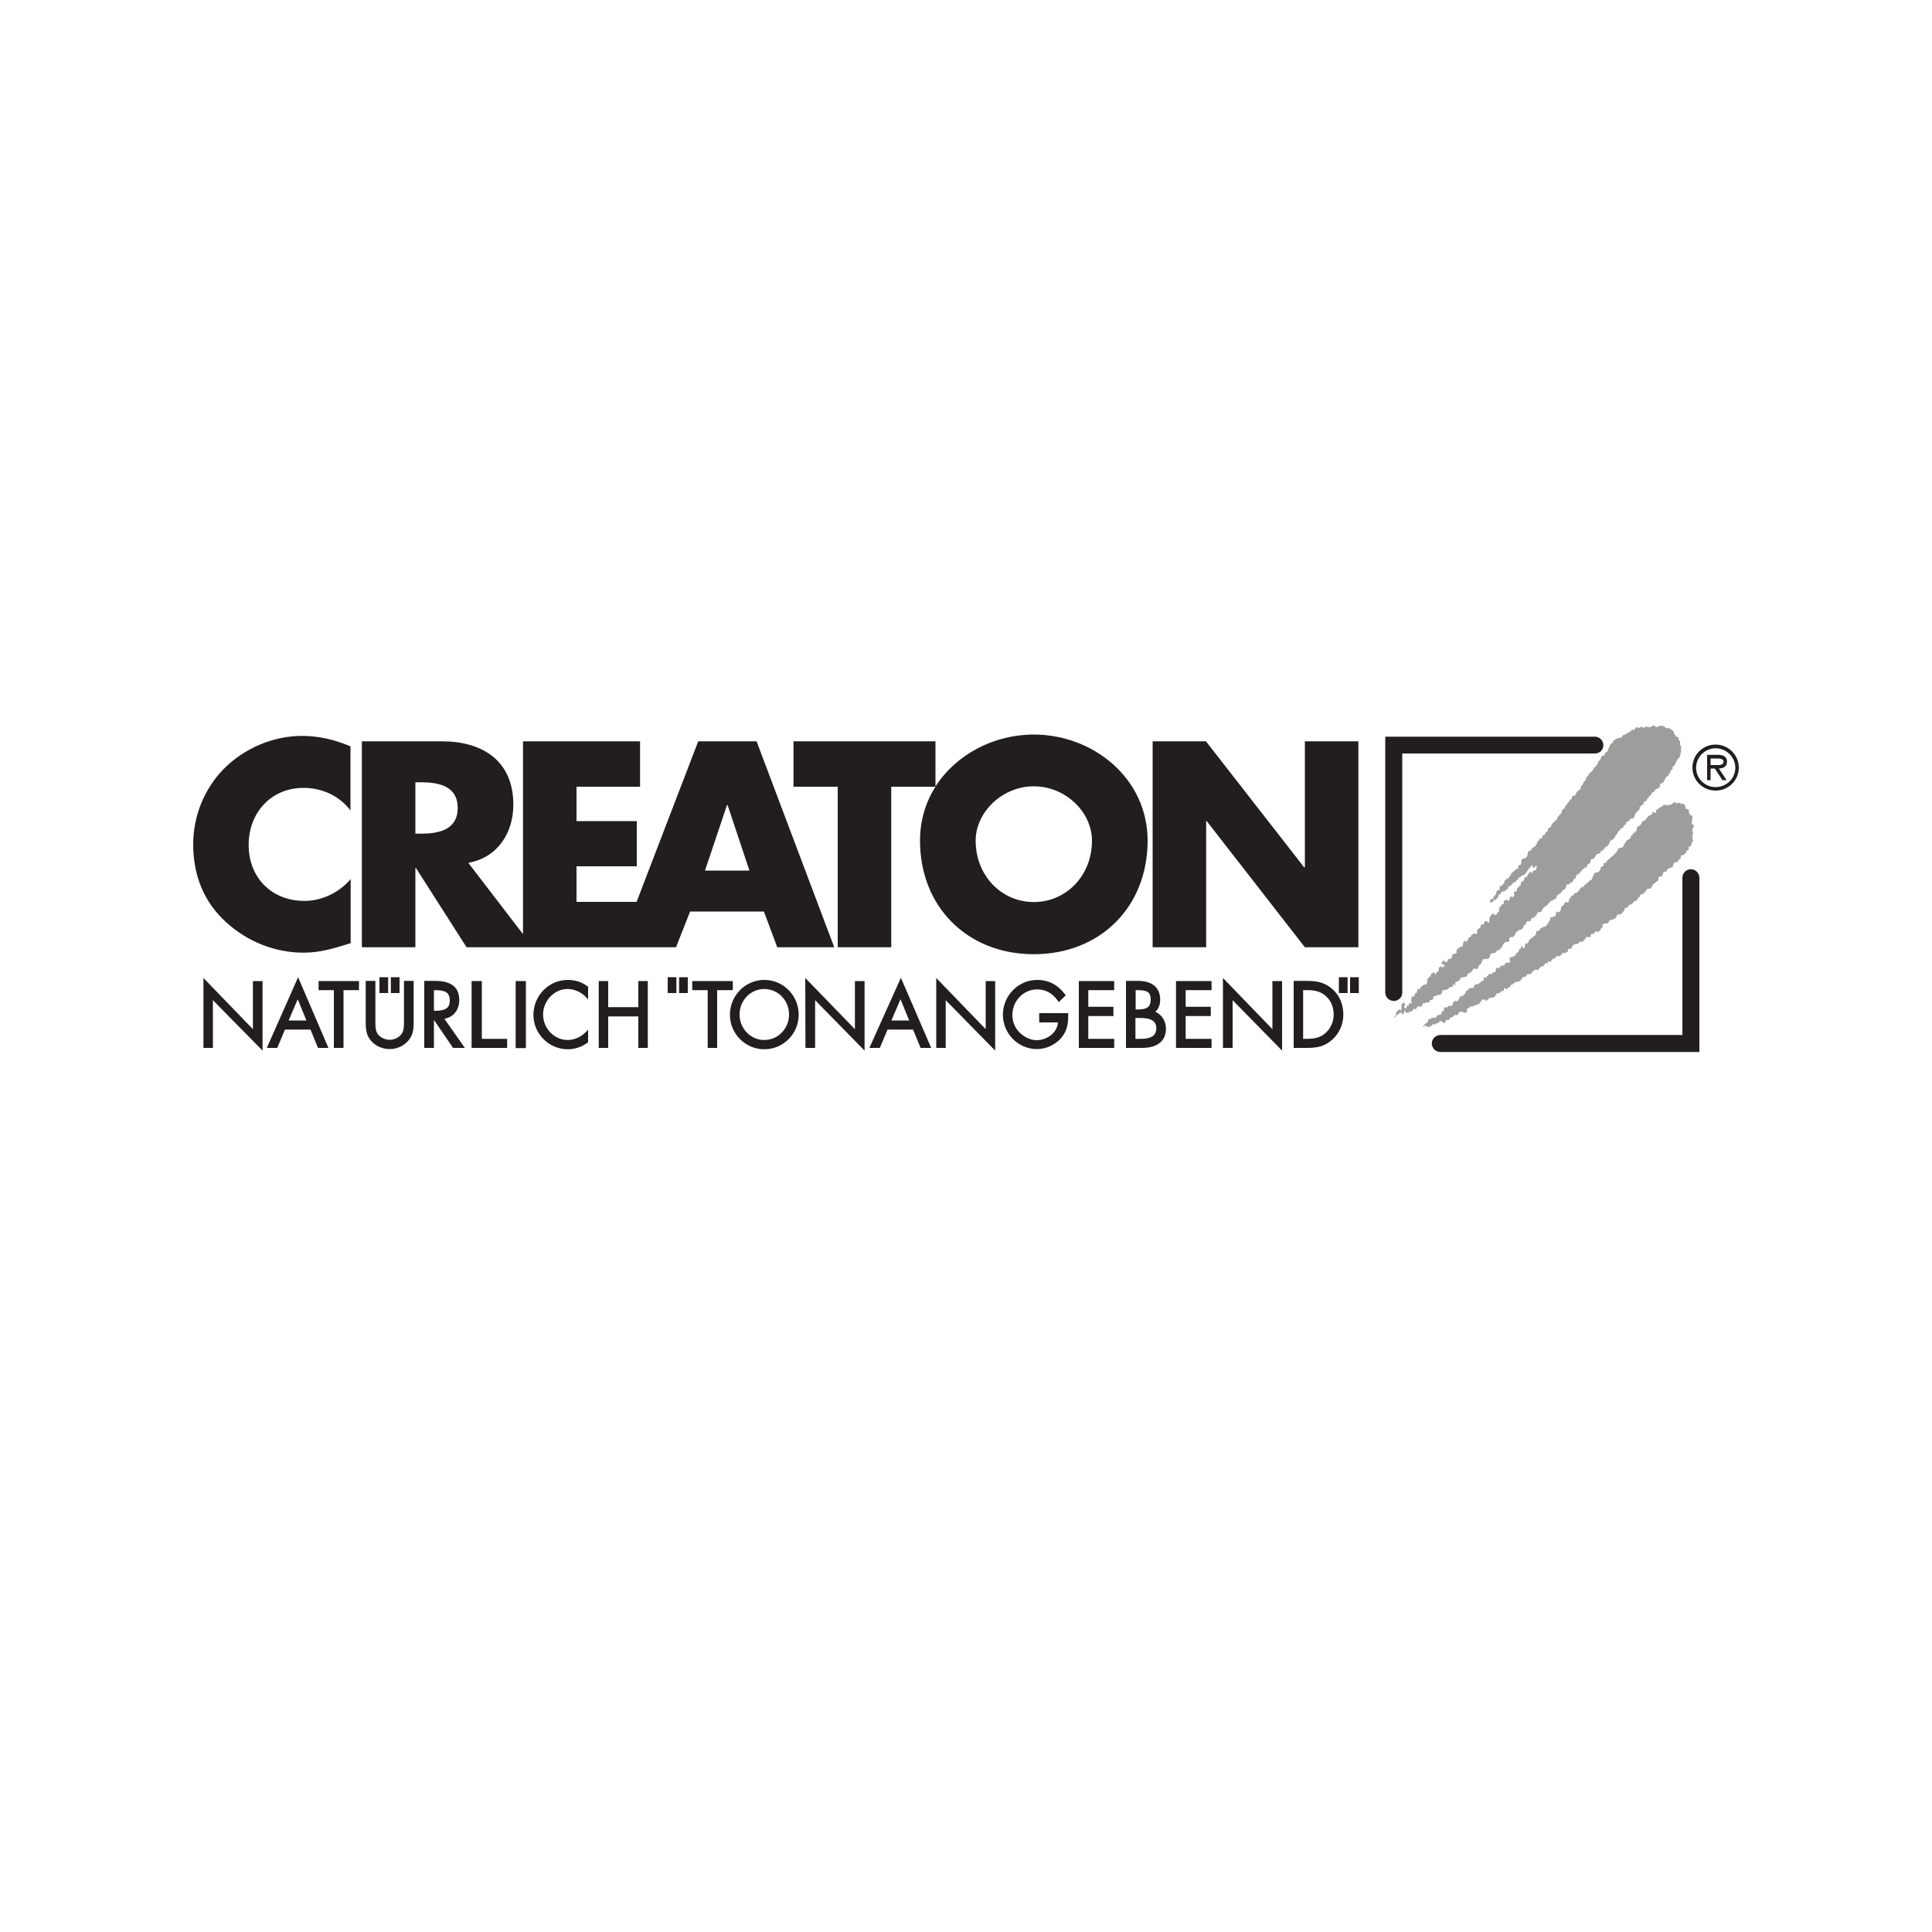 <?xml version="1.0" encoding="utf-8"?>
<!-- Generator: Adobe Illustrator 22.1.0, SVG Export Plug-In . SVG Version: 6.00 Build 0)  -->
<svg version="1.1" id="Ebene_1" xmlns="http://www.w3.org/2000/svg" xmlns:xlink="http://www.w3.org/1999/xlink" x="0px" y="0px"
	 viewBox="0 0 100 100" style="enable-background:new 0 0 100 100;" xml:space="preserve">
<style type="text/css">
	.st0{fill:#221E20;}
	.st1{fill:#9D9D9C;}
</style>
<g>
	<g>
		<path id="path7768" class="st0" d="M53.51,38.02c-2.07,0-4.03,1.03-5.09,2.69v-2.34h-7.35v2.35h2.29v8.31h2.77v-8.31h2.29
			c-0.51,0.8-0.8,1.74-0.8,2.79c0,3.45,2.47,5.88,5.89,5.88c3.42,0,5.89-2.43,5.89-5.88C59.4,40.28,56.58,38.02,53.51,38.02
			L53.51,38.02z M15.63,38.09c-1.5,0-3.01,0.65-4.06,1.72c-1.02,1.05-1.57,2.45-1.57,3.9c0,1.58,0.54,2.97,1.71,4.03
			c1.1,1,2.52,1.57,4,1.57c0.86,0,1.52-0.21,2.44-0.49V45.5c-0.58,0.69-1.48,1.13-2.39,1.13c-1.72,0-2.89-1.22-2.89-2.9
			c0-1.65,1.15-2.95,2.84-2.95c0.95,0,1.86,0.41,2.43,1.17v-3.32C17.33,38.29,16.52,38.09,15.63,38.09L15.63,38.09z M18.73,38.37
			v10.66h2.77v-4.1h0.03l2.62,4.1h3.45h5.54h1.85l0.73-1.85h3.82l0.69,1.85h2.95l-4.02-10.66h-3.02l-3.19,8.31h-3.11v-1.84h3.12
			V42.5h-3.12v-1.78h3.29v-2.35h-6.06v9.98l-2.83-3.69c1.51-0.27,2.33-1.54,2.33-3.01c0-2.28-1.6-3.28-3.7-3.28L18.73,38.37
			L18.73,38.37z M59.66,38.37v10.66h2.77V42.5h0.03l5.08,6.53h2.77V38.37h-2.77v6.52H67.5l-5.08-6.52L59.66,38.37L59.66,38.37z
			 M88.8,38.54c-0.67,0-1.2,0.53-1.2,1.19c0,0.66,0.53,1.19,1.2,1.19c0.67,0,1.2-0.53,1.2-1.19C90,39.08,89.47,38.54,88.8,38.54z
			 M88.8,38.73c0.55,0,1.02,0.45,1.02,1.01c0,0.56-0.47,1-1.02,1c-0.55,0-1.01-0.44-1.01-1C87.79,39.18,88.26,38.73,88.8,38.73z
			 M88.36,39.08v1.3h0.18v-0.6h0.22l0.39,0.6h0.22l-0.4-0.6c0.23-0.01,0.42-0.1,0.42-0.36c0-0.28-0.23-0.35-0.47-0.35H88.36z
			 M88.54,39.26h0.35c0.14,0,0.32,0.02,0.32,0.16c0,0.21-0.28,0.18-0.45,0.18h-0.22V39.26z M21.5,40.49h0.27
			c0.9,0,1.92,0.17,1.92,1.33c0,1.16-1.02,1.33-1.92,1.33H21.5V40.49z M53.51,40.7c1.65,0,3.01,1.34,3.01,2.81
			c0,1.84-1.36,3.18-3.01,3.18c-1.65,0-3.01-1.34-3.01-3.18C50.5,42.05,51.86,40.7,53.51,40.7z M37.63,41.67h0.03l1.13,3.39h-2.3
			L37.63,41.67z"/>
		<path id="path8300" class="st1" d="M86.69,41.5c0.02,0.01,0.05,0.06,0.06,0.09c0.07-0.02,0.11-0.03,0.21-0.04
			c0,0.01,0.04,0.06,0.04,0.06c0.05,0.01,0.11-0.02,0.15,0c0.08,0.04,0.08,0.16,0.11,0.26c0,0,0.13,0.02,0.13,0.02
			c0.04,0.04,0.02,0.17,0.04,0.21c0,0.01,0.03,0.02,0.04,0.02c0,0.01,0,0.06,0,0.06c0.01,0.02,0.1,0.02,0.11,0.04
			c0.06,0.16-0.05,0.26,0,0.43c0.01,0.02,0.07,0.05,0.09,0.06c-0.01,0.04,0,0.09,0,0.13l-0.07,0.02c-0.01,0.06,0.01,0.28,0.04,0.28
			v0.04c0,0-0.04,0.02-0.04,0.02c0,0.04-0.02,0.17,0.02,0.17c0,0-0.02,0.08-0.02,0.04c0.01,0.03,0.04,0.1,0.04,0.11h-0.02
			c-0.01,0.02-0.11,0.28-0.11,0.28c-0.02,0.02-0.07-0.01-0.09,0.02c-0.03,0.05,0,0.1-0.02,0.15c-0.01,0.03-0.1,0.05-0.11,0.09v0.04
			c-0.03,0.04-0.11,0.13-0.15,0.15c-0.03,0.02-0.11,0.01-0.13,0.04c-0.03,0.04,0,0.1-0.02,0.15c-0.01,0.02-0.05,0.01-0.06,0.02
			c-0.03,0.03-0.06,0.12-0.11,0.15c-0.06,0.03-0.12,0.01-0.17,0.04v0.04c-0.08,0.04-0.02,0.07-0.06,0.15
			c-0.05,0.09-0.17,0.07-0.26,0.13c0,0-0.1,0.16-0.11,0.17c-0.03-0.01-0.05-0.03-0.11-0.02c-0.03,0.07-0.05,0.2-0.11,0.24
			c-0.05,0.03-0.12,0-0.15,0.04c-0.03,0.04,0,0.09-0.02,0.15c-0.04,0.1-0.21,0.15-0.28,0.24c-0.04,0.05-0.05,0.16-0.11,0.19
			c-0.05,0.03-0.14,0.01-0.15,0.02c-0.09,0.04-0.11,0.15-0.17,0.21c-0.07,0.06-0.16,0.07-0.23,0.13c-0.03,0.02,0,0.05-0.02,0.09
			c0,0.01-0.06,0.01-0.06,0.02c-0.05,0.04-0.06,0.13-0.11,0.17c-0.01,0.01-0.05-0.01-0.06,0v0.04c-0.02,0.01-0.04-0.01-0.06,0
			c-0.04,0.02-0.07,0.1-0.11,0.13c-0.04,0.03-0.11,0.03-0.15,0.06c-0.03,0.02-0.06,0.09-0.08,0.11C84.21,47,84.15,46.97,84.11,47
			c-0.03,0.02-0.02,0.09-0.04,0.13c-0.03,0.04-0.15,0.17-0.19,0.19c-0.07,0.04-0.12-0.01-0.19,0.04c-0.01,0.01,0,0.05,0,0.06
			c-0.01,0.01-0.09,0.12-0.11,0.13c-0.07,0.05-0.13,0.03-0.21,0.06l-0.02,0.04c-0.02,0.01-0.05-0.01-0.06,0
			c-0.01,0.01,0,0.05,0,0.06c0,0-0.09,0.08-0.09,0.08c-0.06,0.03-0.12-0.01-0.19,0.02c-0.1,0.05-0.04,0.15-0.09,0.24h-0.04
			c-0.05,0.02-0.04,0.08-0.06,0.13c-0.01,0-0.05-0.01-0.06,0v0.04c-0.08,0.04-0.11-0.03-0.19,0c0,0-0.06,0.09-0.09,0.11
			c-0.03,0.01-0.1,0-0.13,0.02c-0.02,0.02,0,0.11-0.02,0.13c-0.07,0.06-0.15-0.01-0.26,0.04c-0.01,0,0,0.06,0,0.06
			c-0.01,0.02-0.11,0.12-0.13,0.13v0.02c-0.05,0.03-0.11,0-0.17,0.02c-0.03,0.01-0.08,0.09-0.11,0.11c-0.03,0.01-0.07-0.01-0.11,0
			c-0.13,0.02-0.19,0.15-0.24,0.26c-0.05-0.01-0.06-0.02-0.13-0.02c-0.02,0.05-0.02,0.14-0.04,0.17c-0.01,0.01-0.05-0.01-0.06,0
			c-0.01,0-0.05,0.06-0.06,0.06c-0.05,0.01-0.13-0.02-0.17,0c-0.01,0,0,0.06,0,0.06c-0.01,0.02-0.07,0.05-0.09,0.06l-0.02,0.04
			c-0.05,0.02-0.12-0.02-0.17,0c-0.04,0.01-0.07,0.11-0.11,0.13c-0.02,0.01-0.07-0.01-0.09,0c-0.02,0.02-0.07,0.13-0.11,0.15
			c-0.03,0.01-0.08-0.01-0.11,0c-0.03,0.01-0.04,0.07-0.06,0.09c-0.04,0.01-0.07-0.02-0.11,0v0.02c-0.04,0.02-0.07,0.11-0.11,0.13
			c-0.04,0.02-0.07,0-0.11,0.02c-0.05,0.03-0.1,0.15-0.15,0.17c-0.06,0.02-0.14-0.02-0.19,0c0,0-0.18,0.21-0.19,0.21
			c-0.06,0.03-0.13-0.01-0.19,0.02c0,0-0.06,0.1-0.06,0.11c-0.05,0.03-0.1,0.01-0.15,0.04c-0.06,0.04-0.08,0.13-0.13,0.17
			c-0.09,0.07-0.21,0.05-0.32,0.11c-0.01,0.01-0.03,0.05-0.04,0.06c-0.04,0.03-0.09,0.03-0.13,0.06c-0.03,0.03-0.05,0.11-0.09,0.13
			c-0.02,0.01-0.05-0.01-0.06,0c-0.03,0.02-0.04,0.08-0.06,0.11c-0.04-0.03-0.07-0.06-0.11-0.08l-0.04,0.02
			c-0.01,0.03,0,0.1-0.02,0.13c-0.01,0.01-0.07-0.01-0.08,0c-0.05,0.02-0.09,0.08-0.15,0.11c-0.01,0.01-0.1,0.01-0.13,0.02
			c-0.01,0-0.08,0.15-0.11,0.17c-0.11,0.07-0.25,0.05-0.32,0.09c0,0,0,0.06,0,0.06c-0.02,0.01-0.04-0.01-0.06,0
			c0,0-0.04,0.06-0.04,0.06H76.9c-0.01-0.01-0.03-0.06-0.04-0.06c-0.05-0.02-0.1,0.01-0.15,0c-0.05,0.09-0.1,0.19-0.19,0.24
			c-0.04,0.02-0.07,0-0.11,0.02l-0.02,0.04c-0.03,0.01-0.07-0.01-0.11,0c0,0-0.04,0.06-0.04,0.06c-0.05,0.01-0.1-0.02-0.15,0
			c-0.01,0-0.03,0.05-0.04,0.06c-0.03,0.02-0.09,0.02-0.11,0.06c-0.03,0.06,0.01,0.13-0.02,0.17c-0.01,0.02-0.05,0.02-0.06,0.04
			c-0.06-0.02-0.21-0.09-0.3-0.06c-0.06,0.02-0.08,0.15-0.13,0.17c-0.04,0.02-0.1-0.01-0.15,0v0.02c-0.02,0.01-0.15,0.11-0.15,0.11
			c-0.02,0.01-0.05-0.01-0.06,0c-0.03,0.02-0.03,0.09-0.06,0.11c-0.05,0.02-0.11,0-0.15,0.02c-0.05,0.03-0.04,0.1-0.06,0.15
			c-0.05-0.02-0.09-0.02-0.15-0.04c-0.02-0.01-0.01-0.06-0.02-0.06c-0.02-0.01-0.06,0.01-0.09,0c-0.03,0.02-0.08,0.1-0.11,0.11
			c-0.02,0.01-0.06-0.01-0.09,0c-0.01,0.01-0.03,0.06-0.04,0.06c-0.05,0.01-0.12-0.02-0.17,0c0,0,0,0.06,0,0.06
			c-0.02,0.01-0.04-0.01-0.06,0c-0.01,0-0.03,0.06-0.04,0.06c-0.06,0.02-0.15,0-0.21,0c0,0,0-0.06,0-0.06
			c-0.02-0.01-0.06,0.01-0.09,0c0,0,0,0.06,0,0.06c-0.02,0.01-0.06-0.01-0.08,0c0.04-0.06,0.11-0.15,0.17-0.19
			c0.03-0.02,0.05,0,0.06-0.02c0.04-0.06,0.02-0.15,0.09-0.19c0.02-0.01,0.06,0.01,0.09,0c0.02-0.01,0.02-0.06,0.04-0.06
			c0.06-0.02,0.13,0.02,0.19,0c0.05-0.02,0.07-0.1,0.11-0.13c0.06-0.04,0.12-0.01,0.17-0.04c0.07-0.05,0.02-0.09,0.06-0.15
			c0.02-0.03,0.09-0.03,0.11-0.06c0.01-0.03,0-0.09,0-0.13c0.04-0.03,0.03,0.01,0.04-0.04c0.05-0.01,0.06,0.02,0.09,0.02
			c0.03,0,0.11-0.08,0.13-0.09c0.08-0.02,0.1,0.04,0.17-0.02c0.03-0.03,0-0.06,0.02-0.11c0-0.01,0.12-0.13,0.13-0.13
			c0.05-0.01,0.07,0.05,0.13,0.02c0.02-0.01,0.11-0.23,0.15-0.26c0.02-0.01,0.06,0.01,0.09,0c0.03-0.01,0.15-0.14,0.17-0.17
			c0.03-0.04,0.01-0.07,0.04-0.11c0.02-0.02,0.1-0.04,0.11-0.06v-0.04c0.1-0.07,0.18-0.02,0.26-0.06c0,0,0.06-0.16,0.09-0.17
			c0.03-0.02,0.09,0.01,0.13,0c0.03-0.01,0.21-0.18,0.24-0.19c0.01,0,0.06,0,0.06,0c0.02-0.04,0-0.13,0-0.17c0.02,0,0.05,0,0.06,0
			c0.03,0,0.06,0.02,0.11,0.02c0.01-0.02-0.01-0.06,0-0.09c0.01-0.02,0.05-0.01,0.06-0.02c0.01-0.01,0.04-0.07,0.04-0.09
			c0.04,0,0.11,0.01,0.15,0c0.03-0.01,0.04-0.07,0.06-0.08l0.13-0.02c0.05-0.08-0.02-0.16,0.08-0.21c0.04-0.02,0.1,0.02,0.15,0
			c0,0,0-0.06,0-0.06c0.01-0.02,0.04-0.01,0.06-0.02v-0.04c0.04-0.02,0.1,0.01,0.15,0c0.06-0.02,0.04-0.1,0.09-0.13
			c0.05-0.03,0.16-0.02,0.24-0.04c-0.01-0.06-0.02-0.09-0.02-0.15c-0.04-0.01-0.04-0.01-0.05-0.04h0.04c0.01,0,0.04-0.07,0.04-0.09
			c0.04,0,0.09,0.01,0.13,0c0.01,0,0.06-0.06,0.06-0.06c0.02-0.01,0.05,0.01,0.06,0c0.03-0.02,0.02-0.1,0.04-0.13
			c0.01-0.01,0.05,0.01,0.06,0l0.02-0.06h0.04c0.03-0.04,0.01-0.1,0.04-0.15c0,0,0.06,0,0.06,0c0.03-0.07,0.03-0.11,0.06-0.17
			l0.04,0.02c0,0.01,0.02,0.09,0.02,0.09c0.05-0.01,0.07-0.03,0.11-0.02c0.02-0.08,0.01-0.13,0.02-0.19l0.13-0.04
			c0.04-0.03,0.06-0.13,0.09-0.17c0.07-0.09,0.31-0.21,0.34-0.3c0.01-0.04,0.02-0.13,0.02-0.15c0.1-0.03,0.18-0.02,0.21-0.11
			c0-0.01-0.01-0.06,0-0.06c0.02-0.01,0.06,0.01,0.09,0l0.02-0.04c0.05-0.02,0.09-0.01,0.13-0.02v-0.04c0.02-0.01,0.05,0.01,0.06,0
			c0.02-0.02,0.06-0.12,0.08-0.13h0.04c0.01-0.02-0.01-0.06,0-0.09c0.01-0.02,0.08-0.06,0.09-0.09c0.01-0.03-0.02-0.08,0-0.11
			c0.02-0.03,0.19-0.05,0.24-0.08c0.07-0.05,0.05-0.1,0.06-0.21c0.02,0,0.05-0.03,0.06-0.04c-0.03,0,0.09,0.1,0.17-0.04
			c0.04-0.07,0.01-0.12,0.04-0.19c0.02-0.04,0.11-0.08,0.13-0.11c0.04-0.05,0.04-0.09,0.06-0.15c0.07,0.01,0.1,0.01,0.17,0.02
			c0.04-0.07,0.03-0.12,0.06-0.19c0.01-0.02,0.05-0.02,0.06-0.04c0.01-0.02,0.01-0.07,0.02-0.09c0.02-0.02,0.06-0.01,0.08-0.02
			c0.04-0.02,0.07-0.1,0.11-0.13c0.04-0.03,0.09-0.01,0.13-0.04c0.09-0.07,0.14-0.21,0.24-0.28l0.02-0.02
			c0.02-0.01,0.07,0.01,0.09,0c0.01-0.01-0.01-0.05,0-0.06c0.02-0.04,0.1-0.06,0.13-0.09c0.01-0.01,0.01-0.05,0.02-0.06
			c0.01-0.01,0.05,0.01,0.06,0c0.04-0.02,0.07-0.11,0.11-0.13c0.01-0.01,0.05,0.01,0.06,0c0.02-0.02,0.05-0.11,0.06-0.13h0.02
			c0.01-0.02-0.01-0.06,0-0.08c0.01-0.02,0.06-0.03,0.06-0.04c0.01-0.02-0.01-0.07,0-0.09c0.05-0.07,0.16-0.04,0.24-0.09
			c0.02-0.01,0.1-0.13,0.11-0.15c0.01-0.02-0.01-0.07,0-0.09c0.03-0.04,0.12-0.04,0.15-0.09c0.02-0.05-0.01-0.09,0.02-0.13
			c0.01-0.02,0.09,0.01,0.11,0c0.01,0,0-0.06,0-0.06c0-0.01,0.09-0.09,0.11-0.11c0.14-0.13,0.33-0.27,0.45-0.43
			c0.04-0.05,0.03-0.11,0.09-0.15c0.05-0.04,0.14-0.03,0.19-0.06c0.08-0.05,0.09-0.21,0.17-0.26h0.02c0.01-0.02-0.01-0.05,0-0.06
			c0.06-0.07,0.18-0.09,0.24-0.17c0.01-0.01,0-0.05,0-0.06c0.01-0.05,0.09-0.07,0.11-0.11c0.02-0.03,0-0.06,0.02-0.09
			c0.01-0.01,0.05,0.01,0.06,0c0.01,0,0.1-0.1,0.11-0.11c0.02-0.04,0.02-0.16,0.04-0.19c0.01-0.02,0.15-0.08,0.17-0.11
			c0.05-0.05,0.08-0.18,0.13-0.21c0.01-0.01,0.05,0.01,0.06,0c0.06-0.02,0.17-0.21,0.24-0.26c0.05-0.04,0.13-0.04,0.17-0.09
			c0.03-0.04,0.02-0.08,0.04-0.13c0.01,0.01,0.05,0,0.06,0c0,0,0,0.06,0,0.06c0.03,0.02,0.07-0.02,0.11,0
			c0.01-0.04-0.01-0.09,0-0.13c0.02-0.05,0.09-0.03,0.13-0.06c0,0,0-0.06,0-0.06c0.05-0.02,0.15-0.05,0.19-0.09
			c0.01-0.01,0.03-0.06,0.04-0.06c0.09-0.03,0.2,0.02,0.3,0C86.5,41.66,86.63,41.56,86.69,41.5"/>
		<path id="path8304" class="st1" d="M85.58,37.55c0.08-0.01,0.08,0.1,0.21,0.08c0,0,0.07-0.06,0.09-0.06
			c0.06-0.01,0.25,0.01,0.28,0.02v0.04c0.03,0.02,0.09,0.06,0.11,0.06c0.04,0.01,0.09-0.01,0.13,0l0.21,0.15
			c0.04,0.05,0.03,0.11,0.06,0.17l0.11,0.13c0.03,0.02,0.07-0.01,0.09,0.02c0.03,0.04,0,0.09,0.02,0.15c0,0.01,0.06,0.03,0.07,0.04
			c0.01,0.07-0.01,0.14,0,0.21l0.04,0.04c0.04,0.13-0.01,0.43-0.04,0.53c-0.03,0.09-0.13,0.16-0.17,0.24
			c-0.04,0.07-0.08,0.21-0.13,0.26c-0.01,0.01-0.06,0.02-0.06,0.02c-0.04,0.06-0.01,0.11-0.04,0.19H86.5
			c-0.04,0.1-0.04,0.13-0.09,0.21h-0.04c-0.02,0.04,0,0.07-0.02,0.11c-0.02,0.03-0.08,0.03-0.11,0.06c-0.06,0.07-0.11,0.24-0.17,0.3
			c-0.03,0.03-0.13,0.03-0.15,0.06c-0.02,0.03,0.03,0.05,0.02,0.09h-0.02c-0.01,0.02-0.05,0.11-0.06,0.13
			c-0.03,0.02-0.06,0-0.11,0.02l-0.11,0.09c-0.01,0.01-0.01,0.05-0.02,0.06c-0.03,0.03-0.08,0.03-0.11,0.06
			c-0.03,0.03-0.02,0.08-0.04,0.11c-0.03,0.03-0.08,0.03-0.11,0.06c-0.02,0.02-0.02,0.1-0.04,0.11h-0.04
			c-0.03,0.04-0.03,0.1-0.06,0.13c-0.02,0.02-0.11,0.04-0.13,0.06c-0.02,0.04,0,0.07-0.02,0.11c-0.04,0.05-0.1,0.07-0.15,0.11
			c-0.01,0.01,0,0.06-0.02,0.06h-0.04c-0.01,0.04,0.02,0.1,0,0.13c0,0-0.06,0.02-0.06,0.02v0.04c-0.1,0.05-0.15,0.13-0.19,0.24
			c0,0-0.01,0.09-0.06,0.13c-0.05,0.03-0.1,0.01-0.15,0.04c-0.05,0.03-0.08,0.13-0.13,0.15c-0.02,0.01-0.05-0.01-0.06,0
			c-0.06,0.05-0.04,0.11-0.09,0.17c-0.02,0.02-0.04,0-0.06,0.02c-0.03,0.02-0.02,0.07-0.04,0.11c-0.03,0.04-0.09,0.03-0.13,0.06
			c-0.03,0.02-0.04,0.08-0.06,0.11c-0.01,0.01-0.08,0.03-0.09,0.04c-0.03,0.04,0,0.09-0.02,0.13h-0.04c-0.01,0-0.13,0.22-0.15,0.24
			c-0.06,0.06-0.17,0.08-0.21,0.15c-0.01,0.02,0.01,0.04,0,0.06c-0.01,0.01-0.11,0.17-0.13,0.19h-0.04
			c-0.07,0.02-0.13,0.17-0.19,0.21c-0.02,0.01-0.07,0.01-0.09,0.02c-0.02,0.02-0.02,0.09-0.04,0.11c-0.02,0.02-0.18,0.06-0.19,0.06
			c-0.01,0.01,0.01,0.05,0,0.06h-0.04c-0.01,0.01-0.07,0.15-0.11,0.17c-0.04,0.03-0.1,0.01-0.13,0.04
			c-0.06,0.05-0.01,0.11-0.04,0.17c-0.03,0.04-0.1,0.05-0.13,0.09c-0.04,0.04-0.05,0.11-0.09,0.15c-0.02,0.02-0.06,0.01-0.09,0.02
			v0.04c-0.04,0.02-0.08,0.03-0.11,0.06c-0.06,0.07-0.06,0.12-0.15,0.17v0.04c-0.02,0.01-0.14,0.06-0.15,0.06
			c-0.02,0.02-0.02,0.11-0.04,0.15c-0.01,0.03-0.1,0.07-0.11,0.09c-0.02,0.03-0.02,0.08-0.04,0.11c-0.05,0.05-0.1,0.05-0.17,0.09
			v0.04c-0.08,0.04-0.12-0.01-0.17,0.06c-0.02,0.02,0.01,0.08,0,0.11h-0.04c-0.01,0.03,0,0.06-0.02,0.09
			c-0.02,0.03-0.06,0.02-0.09,0.04c-0.06,0.05-0.06,0.09-0.13,0.13v0.04c-0.03,0.03-0.07,0.02-0.11,0.04
			c-0.01,0.01-0.01,0.06-0.02,0.06H80.6c-0.03,0.04-0.03,0.13-0.06,0.17c-0.04,0.05-0.08,0.04-0.15,0.06
			c-0.02,0.01-0.01,0.06-0.02,0.06c-0.04,0.02-0.09-0.01-0.13,0.02v0.04c-0.08,0.04-0.09,0.12-0.17,0.17v0.04
			c-0.01,0.01-0.05,0-0.06,0l-0.15,0.13c-0.04,0.06-0.03,0.13-0.09,0.17c-0.05,0.03-0.11,0.01-0.17,0.04
			c-0.06,0.04-0.06,0.15-0.11,0.19c-0.02,0.01-0.06,0-0.06,0.02v0.04c-0.06,0.04-0.14,0.01-0.17,0.06
			c-0.01,0.01-0.04,0.14-0.04,0.15c-0.05,0-0.15-0.02-0.19,0c-0.01,0,0,0.06,0,0.06h-0.04c-0.01,0.01-0.01,0.07-0.02,0.09
			c-0.01,0.02-0.07,0.04-0.08,0.06c-0.04,0.06-0.04,0.12-0.09,0.17c-0.09,0.09-0.14,0.04-0.23,0.09v0.04
			c-0.01,0.02-0.07,0.03-0.09,0.04c-0.04,0.04-0.03,0.1-0.06,0.15c-0.02,0.02-0.12,0.12-0.15,0.13c-0.05,0.01-0.04-0.04-0.09-0.02
			c-0.02,0.01-0.04,0.05-0.06,0.06c0,0.06,0,0.11,0,0.17c-0.05,0.02-0.17,0.02-0.21,0.04c-0.1,0.05-0.14,0.22-0.21,0.3
			c-0.02,0.02-0.11,0.1-0.13,0.11c-0.02,0.01-0.04-0.01-0.06,0c-0.04,0.03-0.06,0.1-0.11,0.13c-0.05,0.03-0.19,0.03-0.24,0.06
			c-0.04,0.04-0.04,0.2-0.11,0.24c-0.1,0.05-0.2-0.01-0.3,0.06c-0.02,0.01-0.01,0.07-0.02,0.09h-0.04c-0.02,0.04,0,0.07-0.02,0.11
			c-0.01,0.02-0.1,0.07-0.11,0.09c-0.02,0.03-0.08,0.18-0.11,0.19c-0.06,0.02-0.15-0.03-0.17-0.02c-0.03,0.01-0.08,0.15-0.11,0.17
			c-0.01,0.01-0.05-0.01-0.06,0v0.04c-0.05,0.03-0.09,0.03-0.13,0.06c-0.03,0.03-0.04,0.11-0.06,0.13c-0.1,0.08-0.23,0.02-0.32,0.09
			c0,0-0.05,0.12-0.06,0.13c-0.02,0.02-0.06,0.01-0.09,0.02v0.04c-0.02,0.01-0.05-0.01-0.06,0c-0.08,0.02-0.06,0.1-0.08,0.19
			c-0.02-0.01-0.04,0.01-0.06,0c0,0,0-0.06,0-0.06h-0.04c-0.02,0.06-0.01,0.07-0.02,0.13c-0.04,0.01-0.13,0.02-0.17,0.04
			c-0.04,0.02-0.06,0.09-0.11,0.11c-0.02,0.01-0.06-0.01-0.09,0l-0.04,0.04c-0.07,0.01-0.08-0.02-0.13-0.02
			c0.01,0.1,0.02,0.15-0.08,0.21v0.04c-0.04,0.02-0.11-0.01-0.15,0v0.04c-0.05,0.01-0.04-0.03-0.09-0.02v0.04
			c-0.03,0-0.06,0.02-0.06,0.02c-0.01,0-0.06-0.01-0.06,0c-0.04,0.03-0.02,0.14-0.06,0.17c-0.04,0.03-0.11,0.01-0.15,0.04
			c-0.01,0,0,0.06,0,0.06c-0.02,0.01-0.03,0.04-0.04,0.04c-0.05,0.02-0.12,0-0.17,0c-0.01,0.02,0,0.06-0.02,0.06
			c-0.05,0.01-0.07-0.05-0.11-0.02c-0.02,0.01-0.05,0.17-0.11,0.19c-0.05,0.01-0.08-0.04-0.15-0.02c-0.04,0.01-0.09,0.14-0.13,0.15
			c-0.02,0-0.06-0.05-0.11-0.02c0,0-0.07,0.12-0.09,0.13c-0.03,0.02-0.07-0.01-0.11,0c-0.01,0-0.03,0.06-0.04,0.06
			c-0.07,0.04-0.13-0.01-0.19-0.02c0-0.01,0.01-0.08,0-0.09h-0.04c-0.01,0.08-0.02,0.14-0.02,0.19c-0.04-0.02-0.1-0.02-0.13-0.02
			c0-0.01,0.01-0.08,0-0.08c-0.16,0.1-0.24,0.13-0.35,0.28c0.03-0.03-0.05-0.01-0.06-0.02c0.04-0.04,0.1-0.06,0.13-0.11
			c0.02-0.03-0.01-0.07,0-0.11c0.01-0.04,0.11-0.16,0.15-0.17c0.02-0.01,0.04,0.01,0.06,0c0.04,0.03,0.01,0.04,0.06,0.06
			c0.01-0.19,0.01-0.19,0.01-0.34c0.04,0.01,0.07-0.08,0.09-0.08c0.01,0,0.02-0.01,0.05-0.01c0,0.02-0.01,0.07,0,0.09
			c0.03-0.01,0.03-0.04,0.04,0c0.02-0.04,0.02,0.06,0.02,0.06c-0.13,0.1-0.04,0.1,0.04,0.17c0.03-0.07,0.03-0.1,0.06-0.17
			c0.01,0,0.08,0.01,0.08,0c0.02-0.02-0.02-0.09,0.02-0.11c0.04-0.02,0.09,0.01,0.13,0c-0.03-0.15-0.04-0.21,0-0.34
			c0.01,0,0.05,0.01,0.07,0v-0.04c0.02-0.01,0.07,0.01,0.08,0c0.01-0.01,0-0.07,0-0.09c0.02-0.06,0.11-0.06,0.13-0.11
			c0,0,0-0.13,0-0.15c0.03-0.01,0.06,0.01,0.11,0.02c0.06-0.1,0.12-0.18,0.21-0.23c0.05-0.03,0.13-0.02,0.17-0.06
			c0.04-0.04,0.05-0.27,0.04-0.21v-0.06l0.06-0.02c0,0,0-0.06,0-0.06h0.02v-0.02c0.02-0.01,0.07-0.01,0.09-0.02
			c0.02-0.04-0.01-0.09,0.02-0.13c0.01-0.02,0.04,0,0.06-0.02c0.02-0.02,0.01-0.03,0.02-0.06c0.04,0.02,0.07,0,0.11,0.02
			c0.03,0.02,0.01,0.04,0.02,0.09h0.04c0.02-0.03,0-0.05,0.02-0.09c0.05-0.07,0.1-0.01,0.13-0.15c0,0,0.01-0.09,0-0.06
			c0-0.01,0-0.06,0-0.06c0,0,0.09-0.04,0.09-0.04c-0.04-0.01,0.09-0.05,0.04-0.02h0.02v0.04c0.04,0,0.09-0.01,0.13,0
			c-0.01-0.06,0-0.11,0-0.17c-0.05,0.01-0.09,0.04-0.11,0.04c-0.01,0-0.04-0.09,0-0.06c0,0-0.02-0.06,0-0.09h0.04l0.02-0.06h0.04
			c0,0,0.03,0.04,0.02,0.04c0.03,0.02,0.05,0.02,0.09,0.04c0.02-0.02,0.04,0,0.06-0.02c0.02-0.02,0.02-0.11,0.04-0.13
			c0.06-0.04,0.12,0,0.17-0.04c0,0,0.05-0.18,0.06-0.19c0.05-0.06,0.13-0.04,0.19-0.08c0.07-0.06-0.01-0.07,0.02-0.15
			c0.04-0.11,0.29-0.22,0.36-0.24c-0.07-0.02,0-0.18,0.02-0.24c0.03,0.02,0.07-0.02,0.11,0c0,0-0.01,0.04,0.04,0.06
			c0.02-0.04,0-0.08,0.02-0.13H76c0.01-0.01,0.01-0.09,0.02-0.11c0.01-0.02,0.09-0.03,0.11-0.04v-0.04
			c0.02-0.07,0.15-0.12,0.21-0.15c0.03,0.02,0.04,0.04,0.08,0.06c0.01-0.03,0.04-0.05,0.04-0.06c0.01-0.05-0.02-0.12,0-0.17
			c0.01-0.03,0.16-0.11,0.17-0.13c0.02-0.05-0.01-0.1,0.02-0.13c0.04-0.04,0.11-0.01,0.15-0.04l0.06-0.15
			c0.03,0.01,0.08-0.01,0.11,0l0.06,0.09c0.01-0.01,0.05-0.05,0.06-0.04c-0.03-0.29,0.06-0.3,0.19-0.47
			c0.02,0.02,0.07,0.1,0.09,0.11c0.03-0.03,0.08-0.03,0.11-0.06c0.02-0.02,0.01-0.08,0.04-0.09h0.04c0.06-0.08,0.02-0.15,0.06-0.26
			c0.01-0.03,0.1-0.08,0.11-0.11v-0.04c0.03-0.02,0.07,0,0.11-0.02c0-0.04-0.02-0.14,0-0.17c0.01-0.01,0.07-0.02,0.09-0.02v-0.04
			c0.04,0.02,0.06,0.01,0.11,0.02c0,0,0,0.06,0,0.06c0,0,0.12-0.03,0.06-0.04c0-0.01,0.05-0.1,0.06-0.11
			c0.01-0.01-0.04-0.04-0.02-0.06c0.01-0.02,0.1-0.03,0.09-0.02c0.04,0.01,0.04,0.03,0.08,0.02c0.01,0,0-0.03,0.04-0.02
			c0-0.03,0.03-0.06,0.03-0.1c0-0.04-0.03-0.1-0.03-0.13c0.03-0.01,0.04-0.04,0.04-0.04c0.03-0.01,0.08,0.01,0.11,0
			c0.04-0.22-0.01-0.12,0.13-0.24c0.01-0.01,0.01-0.05,0.02-0.06c0.02-0.01,0.05,0,0.06-0.02c0.02-0.03-0.01-0.09,0-0.13
			c0.01-0.02,0.13-0.08,0.15-0.11c0.03-0.04,0.05-0.17,0.09-0.19c0.04-0.02,0.08,0.01,0.11-0.02c0.01-0.02-0.01-0.07,0-0.09
			c0-0.01,0.05-0.03,0.06-0.04c0.03-0.04,0.02-0.07,0.04-0.11c0.02,0.01,0.06-0.01,0.09,0l0.02,0.06c0.01,0,0.05-0.01,0.06,0
			c0.01-0.02-0.01-0.06,0-0.08c0.02-0.06,0.13-0.06,0.19-0.09c0-0.13,0.02-0.13,0.03-0.19c0,0-0.08-0.02-0.08-0.02
			c0,0.08-0.02,0-0.02,0.09c0,0-0.11,0-0.09,0c0,0-0.04-0.02-0.04-0.02c0-0.02,0.01-0.07,0-0.09c-0.01-0.01-0.04-0.01-0.04-0.02
			c-0.05,0.08-0.07,0.15-0.15,0.19h-0.02c-0.01,0.01,0.01,0.08,0,0.08c-0.01,0.01-0.06-0.01-0.06,0c-0.01,0.02,0.01,0.04,0,0.06
			c0,0.01-0.18,0.2-0.19,0.21c-0.02,0.01-0.06-0.01-0.09,0c-0.02,0.01-0.05,0.07-0.06,0.08c-0.03,0.02-0.08,0.02-0.11,0.04
			c-0.02,0.02,0,0.06-0.02,0.09h-0.04c-0.01,0-0.11,0.14-0.13,0.15c-0.02,0.01-0.04-0.01-0.06,0c-0.04,0.02-0.09,0.12-0.13,0.15
			c-0.04,0.04-0.11,0.04-0.15,0.09c-0.02,0.02,0,0.05-0.02,0.09c-0.02,0.04-0.11,0.06-0.15,0.09v0.04
			c-0.03,0.02-0.19,0.03-0.15,0.02h-0.02c-0.02,0.01-0.05,0.14-0.09,0.15c-0.01,0-0.06-0.01-0.06,0c-0.05,0.07-0.02,0.18-0.11,0.21
			h-0.04c-0.01,0.02,0.01,0.06,0,0.09c-0.03-0.01-0.1-0.04-0.13-0.02c-0.01,0,0,0.08,0,0.09c-0.1,0.04-0.13,0.03-0.21,0.04
			c0.02-0.06,0.07-0.13,0.09-0.19c0.02,0,0.09,0.01,0.11,0c0.01-0.01,0.01-0.09,0.02-0.11c0.02-0.04,0.09-0.07,0.11-0.11
			c0.03-0.05,0.03-0.15,0.06-0.19c0.03-0.04,0.06-0.02,0.13-0.04c0.02-0.1,0-0.15,0.04-0.21c0.01-0.02,0.06-0.01,0.09-0.02
			l0.09-0.11c0.04-0.06,0.04-0.14,0.09-0.19c0.03-0.03,0.14-0.07,0.17-0.11c0.07-0.07,0.09-0.16,0.15-0.24l0.28-0.23
			c0.01-0.01,0.06,0.01,0.06,0c0.03-0.04-0.01-0.12,0.02-0.17l0.11-0.04c0.05-0.08,0.01-0.18,0.06-0.26
			c0.05-0.07,0.13-0.05,0.21-0.09c0.02-0.01,0.01-0.06,0.02-0.06h0.04c0.04-0.07,0.02-0.19,0.06-0.26c0.03-0.05,0.08-0.03,0.13-0.06
			c0.03-0.02,0.04-0.08,0.06-0.11c0.05-0.05,0.13-0.06,0.17-0.11c0.01-0.01,0.1-0.16,0.11-0.17c0.01-0.02-0.01-0.04,0-0.06
			c0.02-0.03,0.09-0.07,0.11-0.11v-0.04c0.03-0.03,0.07,0,0.11-0.02c0.02-0.02,0.06-0.15,0.08-0.17c0.02-0.02,0.09-0.02,0.11-0.04
			c0.01-0.01,0-0.06,0-0.06c0.01-0.04,0.11-0.09,0.13-0.13c0.02-0.04,0-0.07,0.02-0.11c0.02-0.03,0.11-0.07,0.13-0.08
			c0.04-0.05,0.03-0.1,0.06-0.15c0.06-0.09,0.23-0.19,0.28-0.28c0.02-0.04,0-0.07,0.02-0.11h0.04l0.02-0.02
			c0.04-0.12,0.09-0.09,0.13-0.15c0.04-0.06,0.02-0.13,0.06-0.19c0.03-0.04,0.1-0.05,0.13-0.09c0.01-0.01,0-0.05,0-0.06
			c0.01-0.06,0.1-0.11,0.13-0.15c0.01-0.02,0-0.06,0.02-0.09h0.04c0.05-0.02,0.05-0.13,0.11-0.15h0.04
			c0.03-0.04,0.01-0.11,0.04-0.15c0.04-0.06,0.11-0.03,0.15-0.06c0.04-0.04,0.05-0.13,0.09-0.17c0.05-0.06,0.15-0.1,0.19-0.17
			c0.03-0.04,0-0.08,0.02-0.13h0.04c0.01-0.02-0.01-0.04,0-0.06h0.02c0.05-0.03,0.07-0.14,0.11-0.19c0.01-0.02,0.05-0.02,0.06-0.04
			c0.02-0.04,0.03-0.1,0.04-0.15h0.04c0.01-0.02-0.02-0.04,0-0.06c0-0.01,0.06-0.02,0.06-0.02c0.02-0.02,0.01-0.06,0.02-0.09
			c0.05-0.07,0.16-0.12,0.21-0.19c0.05-0.06,0.05-0.14,0.11-0.19c0.01-0.01,0.06-0.01,0.07-0.02c0.01-0.01-0.01-0.05,0-0.06
			c0.01-0.03,0.07-0.04,0.08-0.06c0.03-0.05,0.01-0.1,0.04-0.15c0.01-0.02,0.07-0.05,0.09-0.06c0.04-0.08,0.03-0.15,0.09-0.21
			c0.02-0.03,0.08-0.02,0.11-0.04c0.03-0.03,0.06-0.12,0.09-0.15c0.02-0.02,0.07-0.04,0.09-0.06c0.04-0.06,0.03-0.11,0.06-0.17
			c0-0.01,0.04-0.02,0.04-0.02c0.02-0.05,0-0.09,0.02-0.13c0.03-0.06,0.13-0.1,0.17-0.15c0.01-0.02-0.01-0.04,0-0.06
			c0.01-0.04,0.07-0.05,0.11-0.06v-0.04c0.09-0.05,0.25-0.05,0.34-0.11c0.03-0.02,0.06-0.09,0.09-0.11c0.03-0.02,0.07,0,0.11-0.02
			c0.01,0,0.02-0.04,0.02-0.04c0.08-0.05,0.17-0.08,0.26-0.13c0,0,0-0.06,0-0.06c0.05-0.03,0.13,0,0.17-0.02
			c0.04-0.02,0.07-0.12,0.11-0.13c0.07-0.02,0.06,0.04,0.11,0.04c0.04,0,0.11-0.08,0.19-0.06c0.03,0.01,0.03,0.07,0.09,0.06v-0.04
			c0.03,0,0.08-0.02,0.09-0.02c0.1-0.02,0.15,0.04,0.23,0.02C85.46,37.65,85.52,37.55,85.58,37.55"/>
		<g id="path8316">
			<path class="st0" d="M87.96,54.45H74.55c-0.24,0-0.44-0.2-0.44-0.44s0.2-0.44,0.44-0.44h12.53v-8.14c0-0.24,0.2-0.44,0.44-0.44
				s0.44,0.2,0.44,0.44V54.45z M72.14,51.81c-0.24,0-0.44-0.2-0.44-0.44V38.13h10.85c0.24,0,0.44,0.2,0.44,0.44S82.8,39,82.56,39
				h-9.98v12.38C72.58,51.62,72.38,51.81,72.14,51.81z"/>
		</g>
	</g>
	<g>
		<polygon class="st0" points="33.04,52.13 31.48,52.13 31.48,50.78 30.99,50.78 30.99,54.24 31.48,54.24 31.48,52.61 33.04,52.61 
			33.04,54.24 33.53,54.24 33.53,50.78 33.04,50.78 		"/>
		<path class="st0" d="M23.77,51.76c0-0.66-0.41-0.99-1.27-0.99h-0.54v3.47h0.5v-1.45l0.99,1.45h0.61L23,52.73
			C23.47,52.65,23.77,52.28,23.77,51.76z M23.28,51.79c0,0.38-0.22,0.53-0.77,0.53h-0.05v-1.07h0.04
			C23.01,51.25,23.28,51.34,23.28,51.79z"/>
		<rect x="26.69" y="50.78" class="st0" width="0.53" height="3.47"/>
		<path class="st0" d="M29.39,50.72c-0.98,0-1.78,0.81-1.78,1.81c0,0.98,0.8,1.78,1.78,1.78c0.36,0,0.72-0.12,1.02-0.34l0.03-0.02
			v-0.65l-0.11,0.11c-0.26,0.27-0.61,0.42-0.95,0.42c-0.69,0-1.27-0.6-1.27-1.32c0-0.71,0.58-1.32,1.26-1.32
			c0.35,0,0.7,0.15,0.96,0.42l0.11,0.12v-0.66l-0.03-0.02C30.11,50.83,29.78,50.72,29.39,50.72z"/>
		<path class="st0" d="M20.91,52.88c0,0.02,0,0.04,0,0.05c0,0.23-0.01,0.45-0.15,0.62c-0.14,0.17-0.37,0.27-0.59,0.27
			c-0.24,0-0.49-0.12-0.61-0.29c-0.13-0.17-0.13-0.4-0.13-0.63c0-0.01,0-0.03,0-0.04v-2.09h-0.5v2.16c0,0.36,0.03,0.71,0.34,1.01
			c0.23,0.23,0.56,0.36,0.9,0.36c0.36,0,0.7-0.15,0.93-0.4c0.28-0.3,0.31-0.61,0.31-0.97v-2.16h-0.5L20.91,52.88z"/>
		<polygon class="st0" points="24.94,50.78 24.41,50.78 24.41,54.24 26.25,54.24 26.25,53.77 24.94,53.77 		"/>
		<polygon class="st0" points="60.87,54.24 62.71,54.24 62.71,53.77 61.37,53.77 61.37,52.59 62.67,52.59 62.67,52.11 61.37,52.11 
			61.37,51.25 62.71,51.25 62.71,50.78 60.87,50.78 		"/>
		<rect x="19.64" y="50.58" class="st0" width="0.45" height="0.82"/>
		<rect x="20.23" y="50.58" class="st0" width="0.45" height="0.82"/>
		<polygon class="st0" points="16.49,51.25 17.28,51.25 17.28,54.24 17.78,54.24 17.78,51.25 18.58,51.25 18.58,50.78 16.49,50.78 
					"/>
		<polygon class="st0" points="13.09,53.27 10.53,50.62 10.53,54.24 11.02,54.24 11.02,51.77 13.59,54.38 13.59,50.78 13.09,50.78 
					"/>
		<path class="st0" d="M13.81,54.24h0.54l0.4-0.95h1.32l0.39,0.95H17l-1.57-3.66L13.81,54.24z M15.41,51.72l0.45,1.1h-0.92
			L15.41,51.72z"/>
		<rect x="69.88" y="50.58" class="st0" width="0.45" height="0.82"/>
		<path class="st0" d="M55.29,52.44h-1.5v0.48h0.97c-0.04,0.55-0.59,0.92-1.1,0.92c-0.3,0-0.64-0.15-0.89-0.4
			c-0.24-0.24-0.37-0.56-0.37-0.9c0-0.73,0.57-1.33,1.28-1.33c0.44,0,0.8,0.2,1.08,0.6l0.04,0.06l0.36-0.35l-0.03-0.05
			c-0.38-0.5-0.86-0.75-1.44-0.75c-0.98,0-1.78,0.81-1.78,1.8c0,0.98,0.79,1.78,1.76,1.78c0.48,0,0.95-0.22,1.26-0.58
			c0.29-0.34,0.36-0.7,0.36-1.13c0-0.03,0-0.06,0-0.09L55.29,52.44z"/>
		<path class="st0" d="M45,54.24h0.54l0.4-0.95h1.32l0.39,0.95h0.55l-1.57-3.63L45,54.24z M46.61,51.72l0.45,1.1h-0.92L46.61,51.72z
			"/>
		<polygon class="st0" points="55.84,54.24 57.67,54.24 57.67,53.77 56.33,53.77 56.33,52.59 57.63,52.59 57.63,52.11 56.33,52.11 
			56.33,51.25 57.67,51.25 57.67,50.78 55.84,50.78 		"/>
		<polygon class="st0" points="51.02,53.27 48.46,50.62 48.46,54.24 48.95,54.24 48.95,51.77 51.51,54.38 51.51,50.78 51.02,50.78 
					"/>
		<polygon class="st0" points="65.86,53.27 63.3,50.62 63.3,54.24 63.8,54.24 63.8,51.77 66.36,54.38 66.36,50.78 65.86,50.78 		"/>
		<path class="st0" d="M59.8,52.37c0.17-0.15,0.25-0.37,0.25-0.63c0-0.62-0.41-0.97-1.16-0.97h-0.61v3.47h0.83
			c0.79,0,1.24-0.36,1.24-0.99C60.35,52.85,60.13,52.51,59.8,52.37z M58.78,52.69h0.25c0.56,0,0.82,0.17,0.82,0.53
			c0,0.37-0.25,0.55-0.78,0.55h-0.3V52.69z M58.85,52.25h-0.07v-1h0.08c0.48,0,0.7,0.07,0.7,0.49
			C59.55,52.17,59.32,52.25,58.85,52.25z"/>
		<path class="st0" d="M39.56,50.72c-0.98,0-1.78,0.81-1.78,1.8c0,0.99,0.8,1.79,1.78,1.79c0.98,0,1.78-0.8,1.78-1.79
			C41.34,51.52,40.54,50.72,39.56,50.72z M40.84,52.51c0,0.73-0.57,1.32-1.28,1.32c-0.71,0-1.28-0.59-1.28-1.32
			c0-0.73,0.57-1.32,1.28-1.32C40.27,51.19,40.84,51.78,40.84,52.51z"/>
		<polygon class="st0" points="37.93,50.78 35.83,50.78 35.83,51.25 36.63,51.25 36.63,54.24 37.12,54.24 37.12,51.25 37.93,51.25 
					"/>
		<rect x="35.15" y="50.58" class="st0" width="0.45" height="0.82"/>
		<rect x="69.3" y="50.58" class="st0" width="0.45" height="0.82"/>
		<path class="st0" d="M68.96,51.19c-0.4-0.35-0.82-0.42-1.32-0.42h-0.68v3.47h0.67c0.53,0,0.94-0.07,1.34-0.44
			c0.36-0.33,0.56-0.78,0.56-1.29C69.53,51.97,69.33,51.52,68.96,51.19z M69.03,52.51c0,0.36-0.14,0.69-0.39,0.93
			c-0.28,0.27-0.6,0.33-0.99,0.33h-0.2v-2.52h0.2c0.38,0,0.69,0.05,0.98,0.31C68.89,51.79,69.03,52.13,69.03,52.51z"/>
		<polygon class="st0" points="44.25,53.27 41.68,50.62 41.69,54.24 42.19,54.24 42.19,51.77 44.75,54.38 44.75,50.78 44.25,50.78 
					"/>
		<rect x="34.56" y="50.58" class="st0" width="0.45" height="0.82"/>
	</g>
</g>
</svg>
